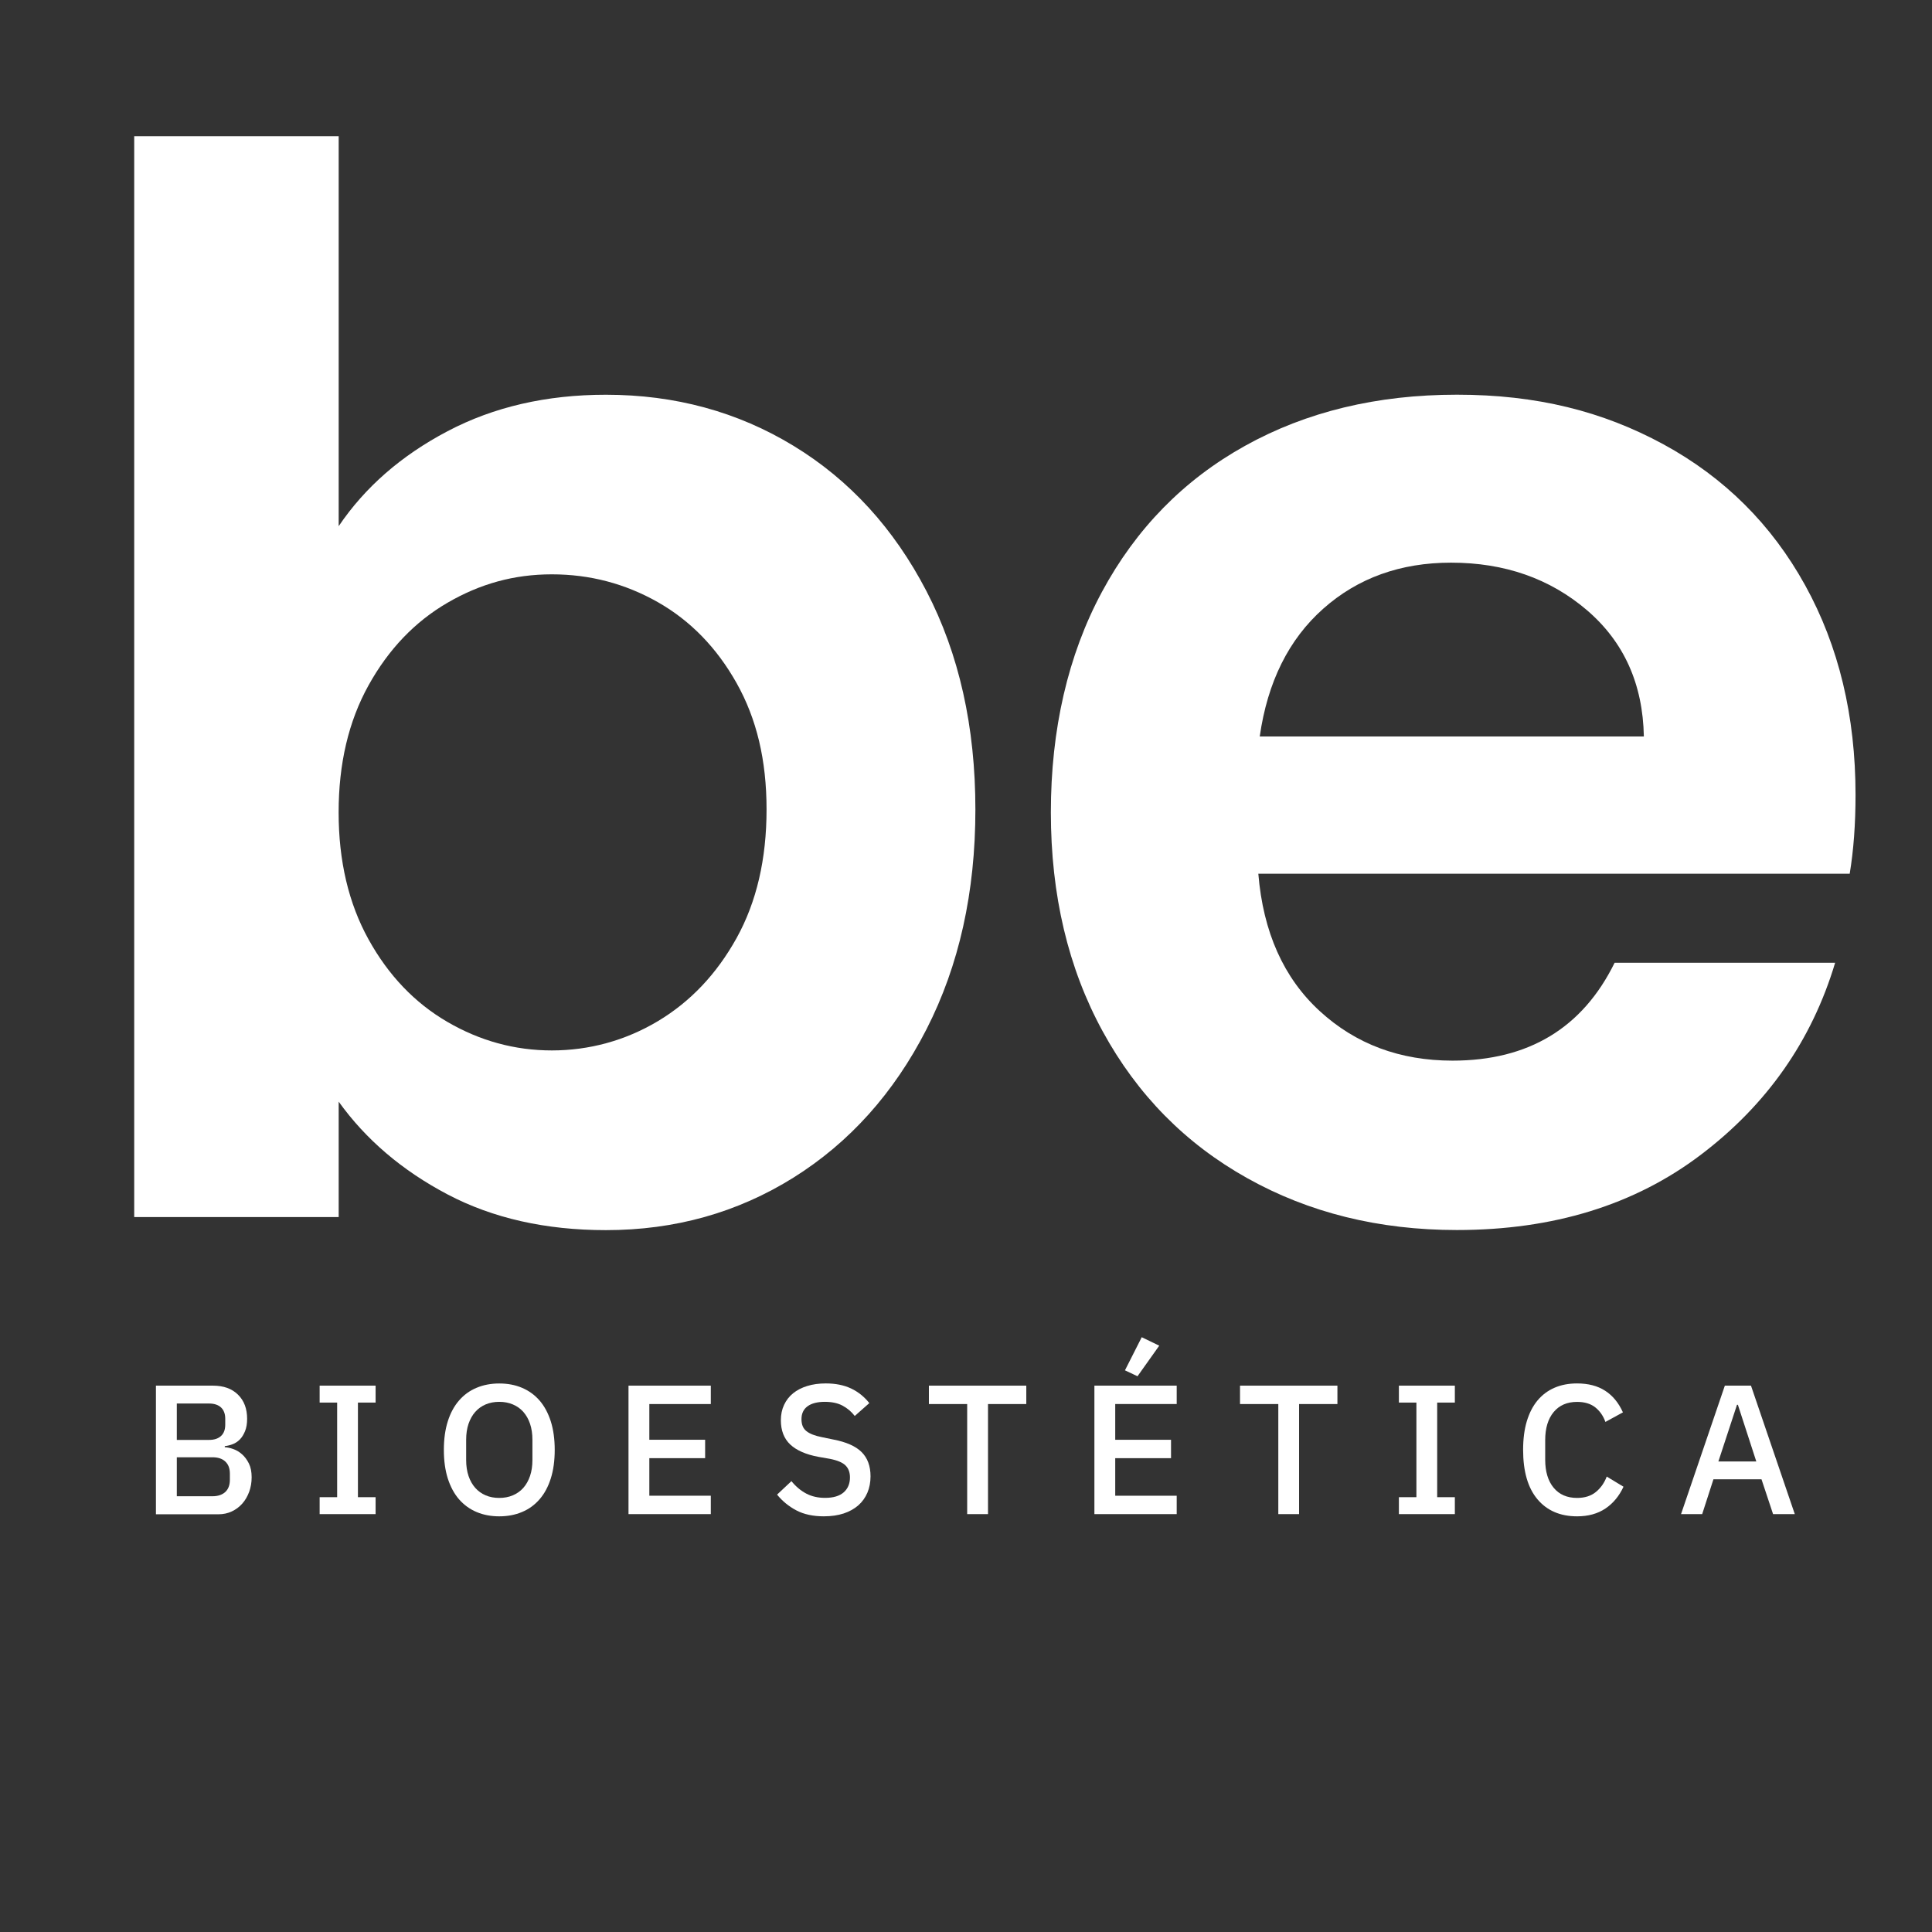 <?xml version="1.0" encoding="UTF-8"?>
<svg xmlns="http://www.w3.org/2000/svg" id="Layer_1" viewBox="0 0 367.37 367.37">
  <rect x="0" y="0" width="367.37" height="367.37" fill="#333333" stroke="none"/>
  <defs>
    <style>
      .cls-1 {
        fill: #fff;
      }
    </style>
  </defs>
  <g>
    <path class="cls-1" d="M85.09,82c8.79-4.63,18.84-6.94,30.13-6.94,13.14,0,25.04,3.24,35.68,9.72,10.64,6.48,19.07,15.69,25.27,27.63,6.2,11.94,9.3,25.78,9.3,41.52s-3.1,29.67-9.3,41.79c-6.2,12.13-14.63,21.52-25.27,28.19-10.65,6.66-22.54,10-35.68,10-11.48,0-21.52-2.27-30.13-6.8-8.61-4.53-15.51-10.41-20.69-17.63v21.94H25.52V25.9h38.88v74.15c5-7.4,11.89-13.42,20.69-18.05ZM140.07,129.9c-3.8-6.76-8.8-11.89-15-15.41-6.2-3.51-12.91-5.28-20.13-5.28s-13.65,1.8-19.86,5.41c-6.2,3.61-11.2,8.84-15,15.69-3.8,6.85-5.69,14.9-5.69,24.16s1.9,17.31,5.69,24.16c3.79,6.85,8.79,12.08,15,15.69,6.2,3.61,12.82,5.42,19.86,5.42s13.93-1.85,20.13-5.55c6.2-3.7,11.2-8.98,15-15.83,3.79-6.85,5.69-15,5.69-24.44s-1.9-17.26-5.69-24.02Z"></path>
    <path class="cls-1" d="M351.74,166.14h-112.47c.92,11.11,4.81,19.81,11.66,26.1,6.85,6.3,15.27,9.44,25.27,9.44,14.44,0,24.72-6.2,30.82-18.61h41.93c-4.44,14.81-12.96,26.98-25.55,36.52-12.59,9.54-28.05,14.3-46.38,14.3-14.81,0-28.1-3.28-39.85-9.86-11.76-6.57-20.92-15.87-27.49-27.91-6.57-12.03-9.86-25.92-9.86-41.65s3.24-29.9,9.72-41.93c6.48-12.03,15.55-21.29,27.21-27.77,11.66-6.48,25.08-9.72,40.27-9.72s27.72,3.15,39.29,9.44c11.57,6.3,20.55,15.23,26.94,26.8,6.39,11.57,9.58,24.85,9.58,39.85,0,5.55-.37,10.55-1.11,15ZM312.58,140.04c-.19-10-3.8-18-10.83-24.02-7.04-6.01-15.65-9.03-25.83-9.03-9.63,0-17.73,2.92-24.3,8.75-6.57,5.83-10.6,13.93-12.08,24.3h73.04Z"></path>
  </g>
  <g>
    <path class="cls-1" d="M29.66,263.48h10.82c2.03,0,3.62.57,4.78,1.72,1.16,1.14,1.73,2.67,1.73,4.59,0,.91-.13,1.69-.39,2.33-.26.64-.58,1.17-.98,1.58-.4.41-.85.71-1.37.91-.51.2-1.02.32-1.51.37v.21c.49.02,1.03.14,1.63.35.59.21,1.15.54,1.66,1,.51.45.95,1.04,1.3,1.75.35.71.52,1.58.52,2.61s-.16,1.9-.47,2.77c-.32.86-.75,1.61-1.31,2.24-.56.63-1.23,1.13-2,1.49-.77.36-1.61.54-2.52.54h-11.9v-24.43ZM33.62,273.8h6.13c.98,0,1.74-.25,2.28-.75.54-.5.8-1.22.8-2.15v-1.12c0-.93-.27-1.65-.8-2.15-.54-.5-1.3-.75-2.28-.75h-6.13v6.93ZM33.62,284.51h6.79c1.03,0,1.83-.27,2.42-.8.58-.54.88-1.31.88-2.31v-1.19c0-1-.29-1.77-.88-2.31-.58-.54-1.39-.8-2.42-.8h-6.79v7.42Z"></path>
    <path class="cls-1" d="M60.78,287.91v-3.22h3.33v-17.99h-3.33v-3.22h10.64v3.22h-3.36v17.99h3.36v3.22h-10.64Z"></path>
    <path class="cls-1" d="M94.94,288.33c-1.59,0-3.03-.27-4.32-.82-1.3-.55-2.4-1.35-3.33-2.41-.92-1.06-1.63-2.38-2.14-3.96-.5-1.58-.75-3.39-.75-5.44s.25-3.87.75-5.44c.5-1.58,1.21-2.89,2.14-3.96.92-1.06,2.03-1.87,3.33-2.41,1.3-.55,2.74-.82,4.32-.82s3.03.27,4.32.82c1.3.55,2.4,1.35,3.33,2.41.92,1.06,1.63,2.38,2.14,3.96.5,1.58.75,3.39.75,5.44s-.25,3.87-.75,5.44c-.5,1.58-1.21,2.89-2.14,3.96-.92,1.06-2.03,1.87-3.33,2.41-1.3.55-2.74.82-4.32.82ZM94.94,284.83c.93,0,1.79-.16,2.57-.49.78-.33,1.45-.8,2-1.42.55-.62.97-1.38,1.28-2.27.3-.89.45-1.9.45-3.02v-3.87c0-1.12-.15-2.13-.45-3.02-.3-.89-.73-1.65-1.28-2.27-.55-.62-1.21-1.09-2-1.42-.78-.33-1.64-.49-2.57-.49s-1.82.16-2.59.49c-.77.33-1.43.8-1.98,1.42-.55.62-.97,1.38-1.28,2.27-.3.89-.45,1.9-.45,3.02v3.87c0,1.12.15,2.13.45,3.02.3.89.73,1.65,1.28,2.27.55.62,1.21,1.09,1.98,1.42.77.33,1.63.49,2.59.49Z"></path>
    <path class="cls-1" d="M119.51,287.91v-24.43h15.65v3.5h-11.69v6.79h10.61v3.5h-10.61v7.14h11.69v3.5h-15.65Z"></path>
    <path class="cls-1" d="M156.68,288.33c-2.05,0-3.8-.37-5.23-1.12s-2.67-1.75-3.69-3.01l2.73-2.56c.86,1.05,1.81,1.84,2.85,2.38,1.04.54,2.22.8,3.55.8,1.56,0,2.74-.35,3.54-1.05.79-.7,1.19-1.65,1.19-2.84,0-.96-.28-1.71-.84-2.27-.56-.56-1.55-.98-2.98-1.26l-2.17-.38c-2.38-.44-4.17-1.23-5.36-2.34-1.19-1.12-1.79-2.66-1.79-4.62,0-1.07.2-2.05.61-2.92.41-.88.98-1.61,1.72-2.21.73-.59,1.63-1.06,2.68-1.38,1.05-.33,2.23-.49,3.54-.49,1.84,0,3.44.32,4.8.96,1.35.64,2.51,1.57,3.47,2.78l-2.77,2.45c-.63-.82-1.4-1.47-2.31-1.96-.91-.49-2.04-.73-3.4-.73s-2.49.28-3.26.84c-.77.56-1.16,1.38-1.16,2.45s.32,1.79.95,2.29c.63.5,1.61.88,2.94,1.14l2.17.45c2.45.47,4.24,1.26,5.37,2.38,1.13,1.12,1.7,2.66,1.7,4.62,0,1.14-.2,2.18-.6,3.12-.4.93-.97,1.73-1.73,2.4-.76.66-1.69,1.18-2.78,1.54-1.1.36-2.35.54-3.75.54Z"></path>
    <path class="cls-1" d="M187.87,266.98v20.93h-3.96v-20.93h-7.28v-3.5h18.52v3.5h-7.28Z"></path>
    <path class="cls-1" d="M208.1,287.91v-24.43h15.65v3.5h-11.69v6.79h10.61v3.5h-10.61v7.14h11.69v3.5h-15.65ZM216.29,261.69l-2.38-1.12,3.19-6.3,3.33,1.61-4.13,5.81Z"></path>
    <path class="cls-1" d="M247.02,266.98v20.93h-3.95v-20.93h-7.28v-3.5h18.52v3.5h-7.28Z"></path>
    <path class="cls-1" d="M266,287.91v-3.22h3.33v-17.99h-3.33v-3.22h10.64v3.22h-3.36v17.99h3.36v3.22h-10.64Z"></path>
    <path class="cls-1" d="M299.88,288.33c-3.2,0-5.71-1.08-7.53-3.24-1.82-2.16-2.73-5.29-2.73-9.4,0-2.05.23-3.86.7-5.43.47-1.56,1.14-2.88,2.03-3.95.89-1.07,1.97-1.88,3.24-2.43,1.27-.55,2.7-.82,4.29-.82,2.12,0,3.9.46,5.34,1.39s2.56,2.29,3.38,4.11l-3.33,1.82c-.42-1.17-1.07-2.09-1.94-2.78-.88-.69-2.02-1.03-3.45-1.03-1.89,0-3.37.64-4.45,1.93-1.07,1.29-1.61,3.07-1.61,5.34v3.72c0,2.27.54,4.05,1.61,5.34,1.07,1.29,2.56,1.93,4.45,1.93,1.47,0,2.67-.38,3.59-1.14.92-.76,1.6-1.73,2.05-2.92l3.19,1.93c-.82,1.77-1.96,3.15-3.43,4.14-1.47.99-3.27,1.49-5.39,1.49Z"></path>
    <path class="cls-1" d="M337.15,287.91l-2.2-6.62h-9.14l-2.14,6.62h-4.02l8.33-24.43h4.97l8.33,24.43h-4.13ZM330.47,267.12h-.18l-3.54,10.78h7.21l-3.5-10.78Z"></path>
  </g>
</svg>
